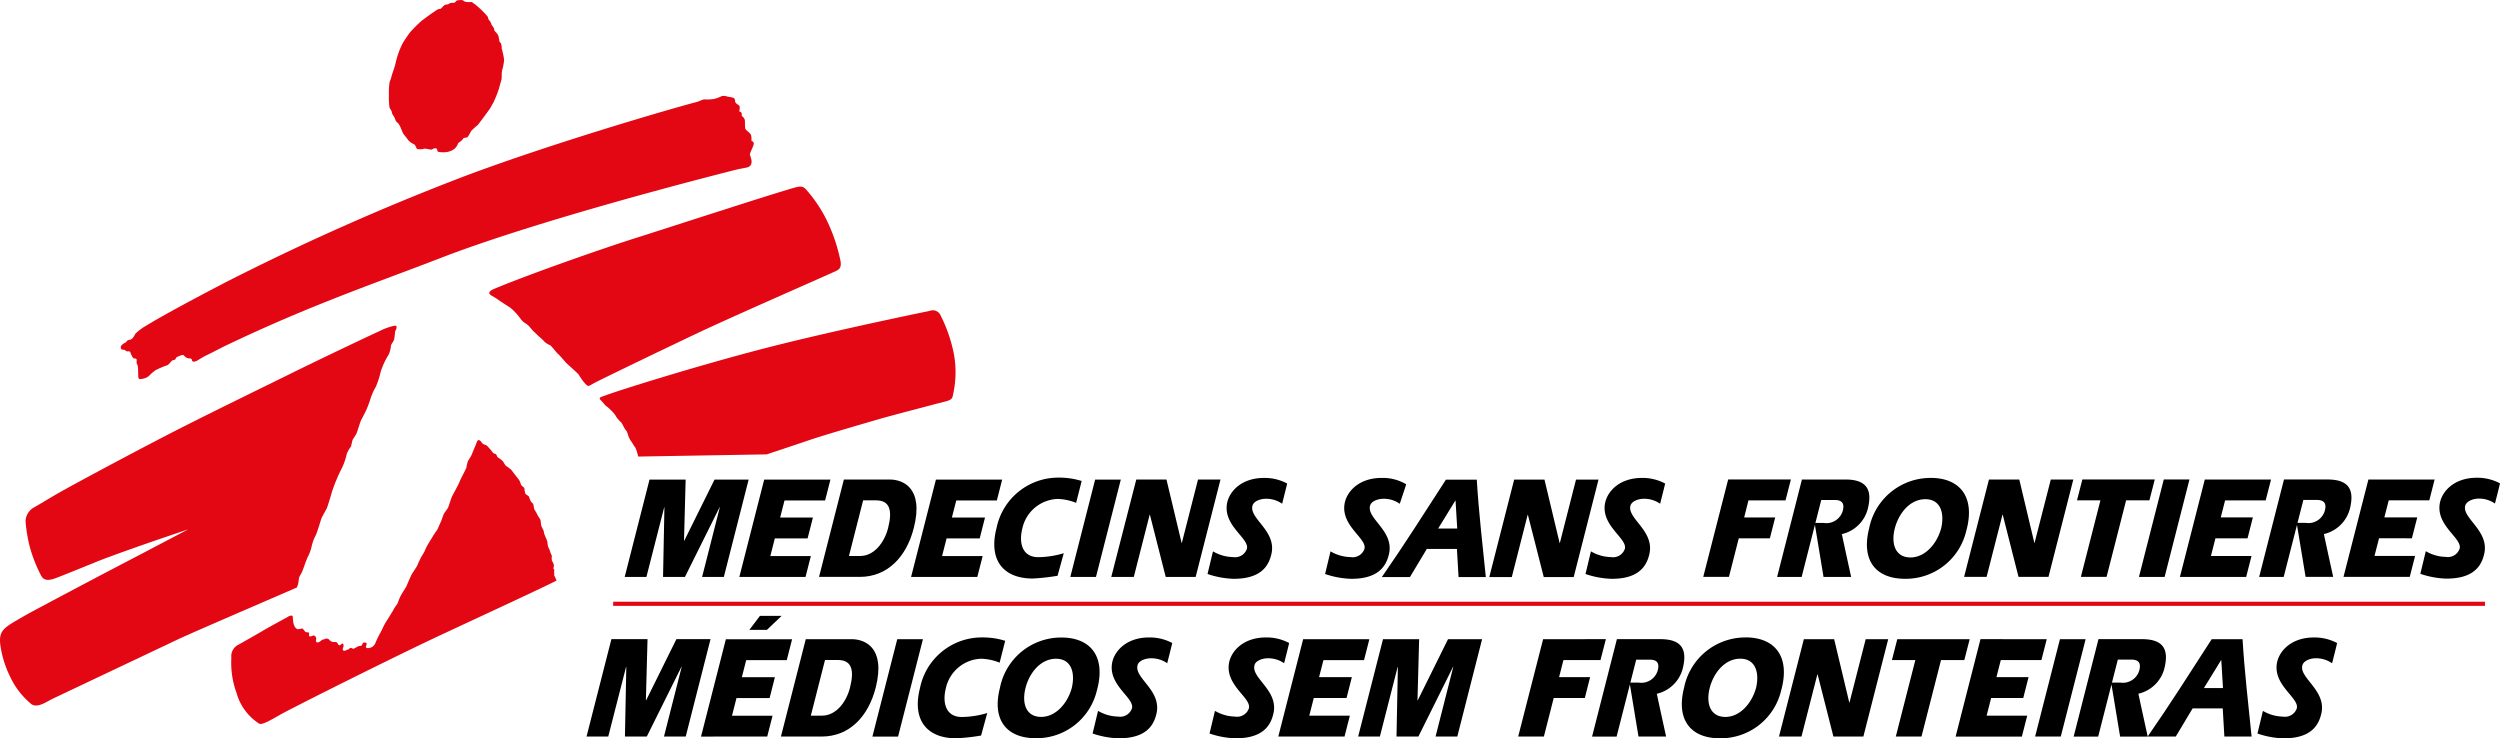 <?xml version="1.0" encoding="UTF-8"?> <svg xmlns="http://www.w3.org/2000/svg" id="logo" width="249.097" height="73.566" viewBox="0 0 249.097 73.566"><g id="div" transform="translate(61.097 59.954)"><rect id="Retângulo_1" data-name="Retângulo 1" width="186.502" height="0.413" fill="#e30613"></rect></g><g id="medicis" transform="translate(62.245 47.59)"><path id="Caminho_1" data-name="Caminho 1" d="M3690.457,2491.138c-2.105,3.257-4.187,6.543-6.387,9.707h2.8l1.681-2.8h3l.164,2.8h2.716c-.323-3.224-.713-6.526-.9-9.707Zm-.775,4.87,1.708-2.781h.024l.168,2.781Z" transform="translate(-3608.631 -2490.937)"></path><path id="Caminho_2" data-name="Caminho 2" d="M3712.94,2493.712c.133-.511.875-.69,1.271-.7a2.748,2.748,0,0,1,1.69.495s.488-1.921.5-2.016a4.767,4.767,0,0,0-2.305-.558c-2.278,0-3.461,1.366-3.682,2.516-.43,2.262,2.261,3.515,1.969,4.555a1.24,1.24,0,0,1-1.376.817,4.086,4.086,0,0,1-2-.572l-.542,2.257a8.759,8.759,0,0,0,2.594.479c2.658.006,3.5-1.2,3.782-2.523.48-2.268-2.223-3.494-1.9-4.75" transform="translate(-3612.733 -2490.903)"></path><path id="Caminho_3" data-name="Caminho 3" d="M3681.753,2493.712c.128-.511.875-.69,1.27-.7a2.752,2.752,0,0,1,1.691.495s.626-1.848.637-1.943a4.537,4.537,0,0,0-2.443-.631c-2.277,0-3.463,1.366-3.681,2.516-.432,2.262,2.259,3.515,1.968,4.555a1.243,1.243,0,0,1-1.378.817,4.083,4.083,0,0,1-2-.572l-.542,2.257a8.749,8.749,0,0,0,2.592.479c2.659.006,3.5-1.2,3.785-2.523.48-2.268-2.225-3.464-1.9-4.75" transform="translate(-3607.489 -2490.903)"></path><path id="Caminho_4" data-name="Caminho 4" d="M3760.833,2497.436h-.023l-1.5-6.314h-3.021l-2.477,9.7h2.242l1.583-6.2h.022l1.574,6.2h2.986l2.475-9.7h-2.243Z" transform="translate(-3620.356 -2490.935)"></path><path id="Caminho_5" data-name="Caminho 5" d="M3727.073,2493.2h3.692l.537-2.083h-6.25l-2.483,9.706h2.559l.979-3.84h3.1l.53-2.081h-3.092Z" transform="translate(-3615.104 -2490.934)"></path><path id="Caminho_6" data-name="Caminho 6" d="M3775.084,2491.12h-7.215l-.533,2.077h2.334l-1.947,7.624h2.56l1.946-7.624h2.321Z" transform="translate(-3622.631 -2490.934)"></path><path id="Caminho_7" data-name="Caminho 7" d="M3777.229,2491.12l-2.474,9.708h2.557l2.476-9.708Z" transform="translate(-3623.878 -2490.934)"></path><path id="Caminho_8" data-name="Caminho 8" d="M3786.4,2496.981l.529-2.08h-3.2l.435-1.7h4.043l.533-2.077h-6.6l-2.479,9.708h6.6l.535-2.088h-4.046l.45-1.759Z" transform="translate(-3624.702 -2490.935)"></path><path id="Caminho_9" data-name="Caminho 9" d="M3806.07,2496.981l.533-2.082h-3.277l.436-1.7h4.043l.532-2.077h-6.6l-2.48,9.7h6.6l.533-2.087h-4.044l.449-1.757Z" transform="translate(-3627.997 -2490.935)"></path><path id="Caminho_10" data-name="Caminho 10" d="M3748.533,2490.933a6.231,6.231,0,0,0-6.139,5.018c-.823,3.228.689,5.033,3.579,5.033a6.191,6.191,0,0,0,6.092-4.754c.947-3.417-.643-5.3-3.532-5.3m1.037,5.018c-.418,1.545-1.6,2.908-3.057,2.908-1.546,0-1.946-1.4-1.563-2.892s1.5-2.911,3.044-2.911c1.488,0,1.935,1.334,1.576,2.895" transform="translate(-3618.399 -2490.903)"></path><path id="Caminho_11" data-name="Caminho 11" d="M3812.936,2493.692c.143-.5.874-.69,1.27-.7a2.756,2.756,0,0,1,1.688.493s.492-1.917.5-2.015a4.764,4.764,0,0,0-2.307-.557c-2.275,0-3.462,1.363-3.681,2.514-.427,2.263,2.26,3.514,1.968,4.556a1.239,1.239,0,0,1-1.377.815,4.06,4.06,0,0,1-1.993-.569l-.544,2.256a8.81,8.81,0,0,0,2.592.479c2.658,0,3.505-1.2,3.784-2.523.481-2.267-2.252-3.516-1.9-4.751" transform="translate(-3629.545 -2490.9)"></path><path id="Caminho_12" data-name="Caminho 12" d="M3737.865,2496.562a3.472,3.472,0,0,0,2.576-2.482c.493-1.92-.073-2.954-2.214-2.959h-4.338l-2.473,9.708h2.444l1.954-7.667h1.255c.368,0,1.158,0,.9,1.032a1.7,1.7,0,0,1-1.913,1.256h-.905l.889,5.377h2.751s-.892-4.061-.922-4.267" transform="translate(-3616.591 -2490.934)"></path><path id="Caminho_13" data-name="Caminho 13" d="M3795.607,2496.557a3.483,3.483,0,0,0,2.578-2.483c.491-1.921-.076-2.955-2.221-2.955h-4.336l-2.473,9.708h2.444l1.96-7.67h1.254c.365,0,1.156,0,.894,1.034a1.7,1.7,0,0,1-1.912,1.253h-.069l-.836,0,.891,5.379h2.75s-.894-4.062-.924-4.267" transform="translate(-3626.3 -2490.934)"></path><path id="Caminho_14" data-name="Caminho 14" d="M3634.285,2500.829l.532-2.078h-4.044l.449-1.758h3.3l.529-2.08h-3.3l.435-1.7h4.045l.529-2.081-6.6,0-2.475,9.7Z" transform="translate(-3599.151 -2490.936)"></path><path id="Caminho_15" data-name="Caminho 15" d="M3613.708,2500.83l.53-2.077H3610.2l.449-1.76h3.264l.532-2.08h-3.268l.436-1.7h4.045l.53-2.078h-6.6l-2.476,9.7Z" transform="translate(-3595.691 -2490.937)"></path><path id="Caminho_16" data-name="Caminho 16" d="M3641.488,2500.951a21.744,21.744,0,0,0,2.469-.275l.617-2.247a9.12,9.12,0,0,1-2.541.393c-1.574,0-1.967-1.391-1.579-2.89a3.733,3.733,0,0,1,3.507-2.911,5.224,5.224,0,0,1,1.844.391l.554-2.179a7.472,7.472,0,0,0-2.283-.336,6.277,6.277,0,0,0-6.2,5.018c-.83,3.23.7,5.036,3.616,5.036" transform="translate(-3600.827 -2490.897)"></path><path id="Caminho_17" data-name="Caminho 17" d="M3649.314,2500.83l2.476-9.7h-2.559l-2.473,9.7Z" transform="translate(-3602.358 -2490.936)"></path><path id="Caminho_18" data-name="Caminho 18" d="M3597.318,2493.9h.024l-.137,6.934,2.18,0,3.456-6.952h.024l-1.768,6.952h2.165l2.472-9.7h-3.4l-3.017,6.093h-.023l.163-6.093h-3.6l-2.474,9.7h2.164Z" transform="translate(-3593.385 -2490.937)"></path><path id="Caminho_19" data-name="Caminho 19" d="M3653.909,2500.829l1.58-6.194h.025l1.575,6.194h2.983l2.474-9.7h-2.239l-1.611,6.312h-.023l-1.508-6.312-3.01,0-2.49,9.7Z" transform="translate(-3603.183 -2490.936)"></path><path id="Caminho_20" data-name="Caminho 20" d="M3626.1,2495.971c1.047-4.1-1.175-4.844-2.37-4.844h-4.595l-2.474,9.7h4.056c2.8,0,4.662-2.038,5.382-4.86m-2.559,0c-.365,1.424-1.378,2.779-2.792,2.779h-1.107l1.413-5.545h1.278c1.363,0,1.669.963,1.208,2.766" transform="translate(-3597.298 -2490.936)"></path><path id="Caminho_21" data-name="Caminho 21" d="M3667.669,2493.712c.131-.511.876-.69,1.268-.7a2.756,2.756,0,0,1,1.69.494s.488-1.917.5-2.016a4.741,4.741,0,0,0-2.3-.556c-2.28,0-3.464,1.365-3.685,2.514-.429,2.261,2.263,3.515,1.971,4.556a1.241,1.241,0,0,1-1.377.816,4.078,4.078,0,0,1-2-.57l-.543,2.255a8.745,8.745,0,0,0,2.595.48c2.657.005,3.5-1.2,3.782-2.521.482-2.271-2.229-3.474-1.9-4.752" transform="translate(-3605.122 -2490.904)"></path><path id="Caminho_22" data-name="Caminho 22" d="M3705.581,2491.137l-1.61,6.317h-.022l-1.509-6.317h-3.021l-2.477,9.709h2.242l1.58-6.2h.024l1.581,6.2h2.983l2.472-9.709Z" transform="translate(-3610.795 -2490.938)"></path></g><g id="symbol"><path id="Caminho_23" data-name="Caminho 23" d="M3590.5,2479.833c-.293-.293.082-.335.419-.465,1.246-.481,8.685-2.811,15.161-4.516,6.452-1.7,15.792-3.637,17.178-3.917a.84.84,0,0,1,1.1.448,14.98,14.98,0,0,1,1.33,3.879,10.152,10.152,0,0,1-.151,4.26c-.141.381-.668.408-1.926.749-.755.206-3.975,1.036-5.3,1.417-1.518.442-5.546,1.607-7.03,2.115-1.835.625-4.253,1.423-4.253,1.423l-12.809.218a3.856,3.856,0,0,0-.3-.941c-.115-.077-.306-.494-.419-.609a2.364,2.364,0,0,1-.266-.533s-.114-.455-.228-.532-.389-.731-.5-.808a3.456,3.456,0,0,1-.484-.561,2.146,2.146,0,0,0-.371-.494,6.411,6.411,0,0,0-.578-.533c-.153-.076-.281-.311-.573-.6" transform="translate(-3530.636 -2439.953)" fill="#e30613"></path><path id="Caminho_24" data-name="Caminho 24" d="M3549.384,2505.407c.708-.416,2.3-1.269,2.492-1.384.3-.183.487-.157.5-.065.038.362.028,1.124.489,1.28.133.043.478-.119.541-.026a2.261,2.261,0,0,0,.223.278c.052.092.284.04.332.086.128.116-.008.27.066.351.119.126.343-.081.455-.058a.337.337,0,0,1,.224.422c-.058.245.094.432.495.1.21-.176.225-.086.4-.176a.357.357,0,0,1,.361.028,1.089,1.089,0,0,0,.31.25c.168.062.347,0,.45.042.156.063.161.291.3.311s.266-.239.352-.16c.24.226-.2.615.1.7.167.045.234-.085.367-.1s.21-.178.324-.178.2.136.341.056c.119-.064.213-.112.322-.177.161-.1.328-.049.421-.126.114-.091.028-.341.361-.279s-.054.378.1.507c.117.1.4,0,.492-.028a.827.827,0,0,0,.419-.448,9.546,9.546,0,0,1,.475-.988c.115-.173.4-.838.552-1.067s.76-1.2.818-1.348a4.916,4.916,0,0,1,.331-.476c.058-.114.181-.5.333-.8s.569-.911.608-1.025.36-.856.474-1.083.515-.753.61-1,.359-.77.359-.77l.286-.475s.094-.21.228-.494.532-.893.647-1.1.437-.646.437-.646l.247-.551.189-.418a5.619,5.619,0,0,1,.229-.628c.075-.133.341-.456.418-.626s.3-.933.419-1.16.664-1.216.723-1.408.625-1.217.683-1.424a4.088,4.088,0,0,1,.15-.632c.077-.13.3-.475.343-.57s.419-1.008.475-1.139.1-.382.249-.382.26.165.359.305c.115.162.343.132.476.265a5.889,5.889,0,0,1,.59.685c.018.076.265.1.322.171s.1.267.171.3a2.537,2.537,0,0,1,.531.418,2.19,2.19,0,0,0,.266.419,3.582,3.582,0,0,1,.588.456c.057.114.685.875.76,1.009s.134.361.189.457.286.227.306.323a2.409,2.409,0,0,0,.1.533c.056.095.321.209.359.3a3.285,3.285,0,0,0,.211.514,1.04,1.04,0,0,1,.205.208c.04.077.08.5.135.572a4.355,4.355,0,0,1,.3.532c.058.13.25.379.286.474s.056.477.094.607.21.419.229.5.059.3.059.3l.151.362a2,2,0,0,1,.172.5,1.947,1.947,0,0,0,.056.378c.02.1.171.34.171.418a3.457,3.457,0,0,0,.21.515,1.867,1.867,0,0,0,0,.475,2.482,2.482,0,0,1,.208.455,2.536,2.536,0,0,1-.056.344l.1.152a.63.63,0,0,0-.019.284c.039.076-.037.249.019.3a3.119,3.119,0,0,1,.209.459c-.115.135-8.042,3.8-11.44,5.388-4.895,2.287-15.074,7.394-16.157,8.021s-1.766.988-2.028.854a5.327,5.327,0,0,1-2.248-3.043,8.706,8.706,0,0,1-.522-3.534,1.271,1.271,0,0,1,.759-1.316c.265-.154,1.661-.94,2.371-1.358" transform="translate(-3523.213 -2442.552)" fill="#e30613"></path><path id="Caminho_25" data-name="Caminho 25" d="M3533.067,2470.415c.039.086.208.068.328.1.068.017.194.136.271.146s.192-.031.23,0c.126.094.1.22.177.333s.115.3.229.344.266.019.3.132-.047.29.037.437c.216.375.029,1.425.218,1.5a1.44,1.44,0,0,0,.96-.286,4.724,4.724,0,0,1,.646-.571,8.259,8.259,0,0,1,1.14-.493c.273-.057.414-.508.683-.534s.172-.237.363-.313.546-.27.659-.156a.922.922,0,0,0,.334.266c.211.081.432-.024.469.2.056.343.57.038.57.038a9.631,9.631,0,0,1,.9-.523c.266-.114.973-.483.973-.483s.558-.29.789-.4c8.562-4.114,15.313-6.383,21.511-8.784,9.649-3.74,26.351-8.028,29.526-8.822.334-.084,1.074-.2,1.167-.252a.5.5,0,0,0,.316-.4c.078-.3-.15-.72-.15-.874s.341-.76.379-1.029a.264.264,0,0,0-.229-.3,1.752,1.752,0,0,0-.038-.571c-.07-.241-.495-.457-.569-.647s0-.76-.077-.951a.9.9,0,0,0-.3-.342.349.349,0,0,0,0-.266.226.226,0,0,0-.227-.153,1.994,1.994,0,0,0,.039-.493c-.031-.133-.228-.227-.228-.227s-.229-.152-.229-.3a.368.368,0,0,0-.152-.342,2.984,2.984,0,0,0-.571-.116,1.289,1.289,0,0,0-.569-.074,4.285,4.285,0,0,1-.8.3,4.846,4.846,0,0,1-.988.039c-.229.037-.491.2-.76.265-2.584.674-14.44,4.127-23.182,7.416a245.283,245.283,0,0,0-23.715,10.533c-4.468,2.323-6.857,3.668-7.844,4.28a5.688,5.688,0,0,0-1.155.836c-.133.23-.288.584-.582.625-.358.051-.309.247-.422.277a1.11,1.11,0,0,0-.4.286.289.289,0,0,0-.028.342" transform="translate(-3520.991 -2435.647)" fill="#e30613"></path><path id="Caminho_26" data-name="Caminho 26" d="M3577.4,2466.93c-.395-.237-.259-.459.2-.656,2.827-1.209,9.968-3.756,14.059-5.059,3.5-1.108,13.15-4.253,15.843-5.029.644-.184.9-.177,1.192.126a13.767,13.767,0,0,1,2.1,3.113,17.166,17.166,0,0,1,1.359,4.014c.152.8-.213.932-.646,1.125-2.989,1.336-10.36,4.568-13.425,6.015-2.995,1.418-8.475,4.052-10.331,4.986-.784.4-.654.557-1.187-.05a7.47,7.47,0,0,1-.493-.724c-.077-.114-1.1-1.026-1.219-1.14s-.683-.8-.834-.912-.647-.8-.8-.876a2.266,2.266,0,0,1-.522-.312,4.554,4.554,0,0,0-.429-.427,3.948,3.948,0,0,1-.37-.343l-.352-.323-.3-.345a1.688,1.688,0,0,0-.455-.417,1.639,1.639,0,0,1-.532-.5,6.217,6.217,0,0,0-.99-1.065c-.3-.188-1.033-.663-1.186-.779s-.355-.231-.685-.427" transform="translate(-3528.412 -2437.468)" fill="#e30613"></path><path id="Caminho_27" data-name="Caminho 27" d="M3570.76,2448.891c-.365.012-.684.009-.771-.1-.049-.063,0-.164-.086-.243a.31.31,0,0,0-.327-.012.382.382,0,0,1-.171.084c-.128.043-.612-.129-.783-.072a1.261,1.261,0,0,1-.657.016c-.123-.062-.143-.4-.357-.486a1.517,1.517,0,0,1-.583-.442c-.115-.2-.414-.5-.478-.639s-.162-.37-.208-.488a2.246,2.246,0,0,0-.226-.442c-.073-.086-.17-.162-.244-.241s-.137-.354-.214-.472c-.037-.06-.125-.18-.171-.27s-.042-.2-.086-.3-.171-.256-.2-.355a8.657,8.657,0,0,1-.057-1.283,8.014,8.014,0,0,1,.057-1.184c.052-.207.157-.4.2-.614s.314-.912.386-1.24a10.205,10.205,0,0,1,.328-1.156,9.392,9.392,0,0,1,.428-.97c.112-.186.541-.827.712-1.041a14.479,14.479,0,0,1,1.14-1.141c.186-.142.617-.457.754-.556.082-.06.636-.445.813-.556a.787.787,0,0,1,.343-.086l.185-.186a1.485,1.485,0,0,1,.2-.186.811.811,0,0,1,.343-.069.789.789,0,0,1,.569-.158c.13.026.215-.2.329-.228a1.4,1.4,0,0,1,.583-.03.575.575,0,0,0,.358.172c.227.043.425-.011.514.014.117.033.24.185.327.212a9.544,9.544,0,0,1,1.267,1.228,2.21,2.21,0,0,1,.086.286,1.157,1.157,0,0,1,.283.457c.05.209.259.273.287.57.014.181.349.33.441.7.024.088.068.451.1.507s.105.076.147.2a1.334,1.334,0,0,1,.059.472,7.676,7.676,0,0,1,.24,1.1,4.8,4.8,0,0,1-.185,1.013c-.085.269-.028.782-.085,1s-.213.725-.243.884a12.738,12.738,0,0,1-.54,1.354c-.072.114-.323.6-.437.745s-.991,1.367-1.147,1.526a8.279,8.279,0,0,0-.625.568c-.105.16-.189.35-.3.527-.176.28-.412.073-.528.27-.159.27-.46.342-.513.5a1.292,1.292,0,0,1-.371.527,1.816,1.816,0,0,1-.883.314" transform="translate(-3526.391 -2433.723)" fill="#e30613"></path><path id="Caminho_28" data-name="Caminho 28" d="M3537.332,2492.994s-3.748,1.266-5.245,1.8c-1.418.505-2.97,1.054-4.018,1.484-1.269.515-3.512,1.431-4.046,1.617-.835.293-1.191.119-1.419-.377a14.622,14.622,0,0,1-1.072-2.746,14.771,14.771,0,0,1-.429-2.6,1.651,1.651,0,0,1,.749-1.3c.459-.251,1.546-.917,2.422-1.421,1.67-.96,7.427-4.033,10.857-5.806,3.63-1.88,9.356-4.657,12.433-6.178s8.135-3.917,8.745-4.184a6.172,6.172,0,0,1,1.556-.57c.3,0,.19.152.19.266s-.1.163-.143.389a4.852,4.852,0,0,1-.085.716c-.076.226-.275.444-.313.6a2.757,2.757,0,0,1-.219.885,7.612,7.612,0,0,0-.807,1.74,8.582,8.582,0,0,1-.484,1.492,6.077,6.077,0,0,0-.514,1.132,9.953,9.953,0,0,1-.36,1c-.077.227-.532,1.075-.607,1.226s-.381,1.169-.458,1.321-.38.609-.38.609l-.153.647a4.037,4.037,0,0,0-.417.722,6.409,6.409,0,0,1-.456,1.371,17.064,17.064,0,0,0-1.026,2.431c-.152.569-.419,1.407-.495,1.6s-.493.874-.569,1.1-.419,1.368-.533,1.6a4.389,4.389,0,0,0-.418,1.1,4.234,4.234,0,0,1-.418,1.14c-.189.419-.418,1.141-.532,1.409s-.267.451-.305.6-.073.574-.113.688-.116.3-.116.3c-.188.091-10.413,4.487-11.855,5.172s-11.818,5.6-12.464,5.908-1.507.966-2.129.543a7.81,7.81,0,0,1-2.13-2.763,10.13,10.13,0,0,1-.988-3.344c-.087-1.31.46-1.55,2.379-2.665.942-.545,8.405-4.483,10.8-5.724.679-.349,5.586-2.934,5.586-2.934" transform="translate(-3518.558 -2440.26)" fill="#e30613"></path></g><g id="médicos_sem_fronteiras" data-name="médicos sem fronteiras" transform="translate(58.447 61.367)"><path id="Caminho_29" data-name="Caminho 29" d="M3740.278,2510.238l-1.614,6.313h-.021l-1.506-6.313h-3.021l-2.477,9.7h2.242l1.583-6.2h.023l1.574,6.2h2.986l2.475-9.7Z" transform="translate(-3612.83 -2507.916)"></path><path id="Caminho_30" data-name="Caminho 30" d="M3702.885,2510.237l-2.483,9.7h2.56l.979-3.84h3.1l.528-2.081h-3.091l.433-1.7h3.692l.536-2.082Z" transform="translate(-3607.578 -2507.916)"></path><path id="Caminho_31" data-name="Caminho 31" d="M3745.7,2510.238l-.532,2.077h2.332l-1.947,7.623h2.56l1.947-7.623h2.32l.534-2.077Z" transform="translate(-3615.105 -2507.916)"></path><path id="Caminho_32" data-name="Caminho 32" d="M3755.273,2510.234l-2.478,9.708h6.6l.537-2.087h-4.047l.45-1.76h3.2l.529-2.08h-3.2l.434-1.7h4.045l.533-2.079Z" transform="translate(-3616.387 -2507.916)"></path><path id="Caminho_33" data-name="Caminho 33" d="M3726.366,2510.028a6.226,6.226,0,0,0-6.141,5.016c-.823,3.229.69,5.034,3.58,5.034a6.193,6.193,0,0,0,6.092-4.754c.948-3.417-.645-5.3-3.531-5.3m1.035,5.016c-.418,1.544-1.6,2.908-3.058,2.908-1.545,0-1.945-1.4-1.562-2.891s1.5-2.911,3.046-2.911c1.486,0,1.933,1.334,1.575,2.894" transform="translate(-3610.874 -2507.881)"></path><path id="Caminho_35" data-name="Caminho 35" d="M3793.427,2512.805c.144-.505.873-.692,1.27-.7a2.755,2.755,0,0,1,1.688.5s.491-1.919.5-2.017a4.774,4.774,0,0,0-2.308-.556c-2.275,0-3.46,1.363-3.68,2.514-.428,2.263,2.259,3.515,1.969,4.556a1.242,1.242,0,0,1-1.379.815,4.066,4.066,0,0,1-1.994-.57l-.543,2.257a8.76,8.76,0,0,0,2.592.479c2.658,0,3.5-1.2,3.784-2.524.481-2.268-2.252-3.515-1.9-4.75" transform="translate(-3622.466 -2507.882)"></path><path id="Caminho_34" data-name="Caminho 34" d="M3715.7,2515.675a3.473,3.473,0,0,0,2.577-2.483c.494-1.921-.073-2.954-2.214-2.959h-4.338l-2.473,9.708h2.444l1.954-7.666h1.255c.369,0,1.159,0,.9,1.033a1.7,1.7,0,0,1-1.912,1.254h-.905l.889,5.377h2.751s-.893-4.06-.923-4.265" transform="translate(-3609.066 -2507.916)"></path><path id="Caminho_36" data-name="Caminho 36" d="M3773.384,2515.671a3.48,3.48,0,0,0,2.579-2.483c.491-1.921-.076-2.954-2.218-2.954h-4.338l-2.473,9.709h2.443l1.958-7.672h1.255c.366,0,1.156,0,.894,1.034a1.7,1.7,0,0,1-1.912,1.255h-.9l.89,5.381h2.751s-.894-4.063-.925-4.269" transform="translate(-3618.764 -2507.916)"></path><path id="Caminho_37" data-name="Caminho 37" d="M3782.178,2510.243c-2.1,3.249-4.179,6.532-6.376,9.693h2.8l1.677-2.8h3l.163,2.8h2.712c-.323-3.22-.712-6.517-.9-9.693Zm-.771,4.863,1.706-2.777h.022l.169,2.777Z" transform="translate(-3620.256 -2507.918)"></path><path id="Caminho_38" data-name="Caminho 38" d="M3764.791,2510.238l-2.474,9.7h2.557l2.476-9.7Z" transform="translate(-3617.988 -2507.916)"></path><path id="Caminho_39" data-name="Caminho 39" d="M3667.905,2512.806c.13-.511.877-.69,1.268-.7a2.772,2.772,0,0,1,1.691.492s.488-1.917.5-2.014a4.747,4.747,0,0,0-2.3-.556c-2.278,0-3.463,1.364-3.684,2.514-.428,2.262,2.262,3.515,1.971,4.555a1.24,1.24,0,0,1-1.377.816,4.086,4.086,0,0,1-2-.57l-.542,2.256a8.722,8.722,0,0,0,2.594.479c2.657,0,3.5-1.2,3.783-2.52.481-2.273-2.229-3.474-1.9-4.753" transform="translate(-3601.363 -2507.881)"></path><path id="Caminho_40" data-name="Caminho 40" d="M3674.145,2510.238l-2.476,9.7h6.6l.529-2.078h-4.043l.448-1.76h3.265l.53-2.079h-3.267l.437-1.7h4.043l.532-2.079Z" transform="translate(-3602.748 -2507.916)"></path><path id="Caminho_41" data-name="Caminho 41" d="M3690.188,2510.239l-3.018,6.094h-.024l.164-6.094h-3.6l-2.476,9.7h2.165l1.77-6.936h.023l-.136,6.935,2.181,0,3.455-6.953h.023l-1.768,6.952h2.166l2.47-9.7Z" transform="translate(-3604.356 -2507.917)"></path><path id="Caminho_42" data-name="Caminho 42" d="M3632.326,2520.079a21.383,21.383,0,0,0,2.469-.275l.616-2.246a9.042,9.042,0,0,1-2.541.395c-1.573,0-1.966-1.393-1.578-2.892a3.732,3.732,0,0,1,3.506-2.911,5.222,5.222,0,0,1,1.844.392l.555-2.179a7.485,7.485,0,0,0-2.283-.336,6.278,6.278,0,0,0-6.2,5.018c-.83,3.23.7,5.035,3.616,5.035" transform="translate(-3595.488 -2507.881)"></path><path id="Caminho_43" data-name="Caminho 43" d="M3625.609,2519.941l2.477-9.7h-2.56l-2.474,9.7Z" transform="translate(-3594.573 -2507.917)"></path><path id="Caminho_44" data-name="Caminho 44" d="M3592.753,2513h.024l-.137,6.934,2.18,0,3.456-6.953h.023l-1.768,6.953h2.166l2.472-9.7h-3.4l-3.017,6.093h-.024l.164-6.093h-3.6l-2.476,9.7h2.164Z" transform="translate(-3588.819 -2507.917)"></path><path id="Caminho_45" data-name="Caminho 45" d="M3621.536,2515.079c1.046-4.1-1.175-4.841-2.372-4.841h-4.594l-2.474,9.7h4.056c2.8,0,4.662-2.037,5.383-4.862m-2.56,0c-.366,1.425-1.379,2.78-2.794,2.78h-1.106l1.414-5.546h1.277c1.364,0,1.67.964,1.209,2.766" transform="translate(-3592.732 -2507.916)"></path><path id="Caminho_46" data-name="Caminho 46" d="M3653.9,2512.806c.132-.511.877-.69,1.269-.7a2.77,2.77,0,0,1,1.69.492s.489-1.917.5-2.014a4.742,4.742,0,0,0-2.3-.556c-2.278,0-3.462,1.364-3.684,2.514-.429,2.262,2.263,3.515,1.971,4.555a1.241,1.241,0,0,1-1.378.816,4.079,4.079,0,0,1-2-.57l-.543,2.256a8.732,8.732,0,0,0,2.595.479c2.657,0,3.5-1.2,3.782-2.52.481-2.273-2.229-3.474-1.9-4.753" transform="translate(-3599.007 -2507.881)"></path><path id="Caminho_47" data-name="Caminho 47" d="M3644.413,2510.039a6.213,6.213,0,0,0-6.129,5.008c-.827,3.225.685,5.026,3.572,5.026a6.183,6.183,0,0,0,6.083-4.744c.945-3.414-.643-5.29-3.526-5.29m1.033,5.008c-.417,1.543-1.6,2.9-3.053,2.9-1.542,0-1.942-1.392-1.561-2.887s1.5-2.906,3.041-2.906c1.484,0,1.932,1.33,1.573,2.889" transform="translate(-3597.097 -2507.884)"></path><path id="Caminho_48" data-name="Caminho 48" d="M3609.121,2519.94l.53-2.075h-4.041l.448-1.758h3.3l.527-2.079h-3.294l.435-1.7h4.041l.531-2.081H3605l-2.475,9.695Z" transform="translate(-3591.123 -2507.918)"></path><path id="Caminho_49" data-name="Caminho 49" d="M3609.368,2507.449h2.159l-1.461,1.389h-1.75Z" transform="translate(-3592.096 -2507.449)"></path></g></svg> 